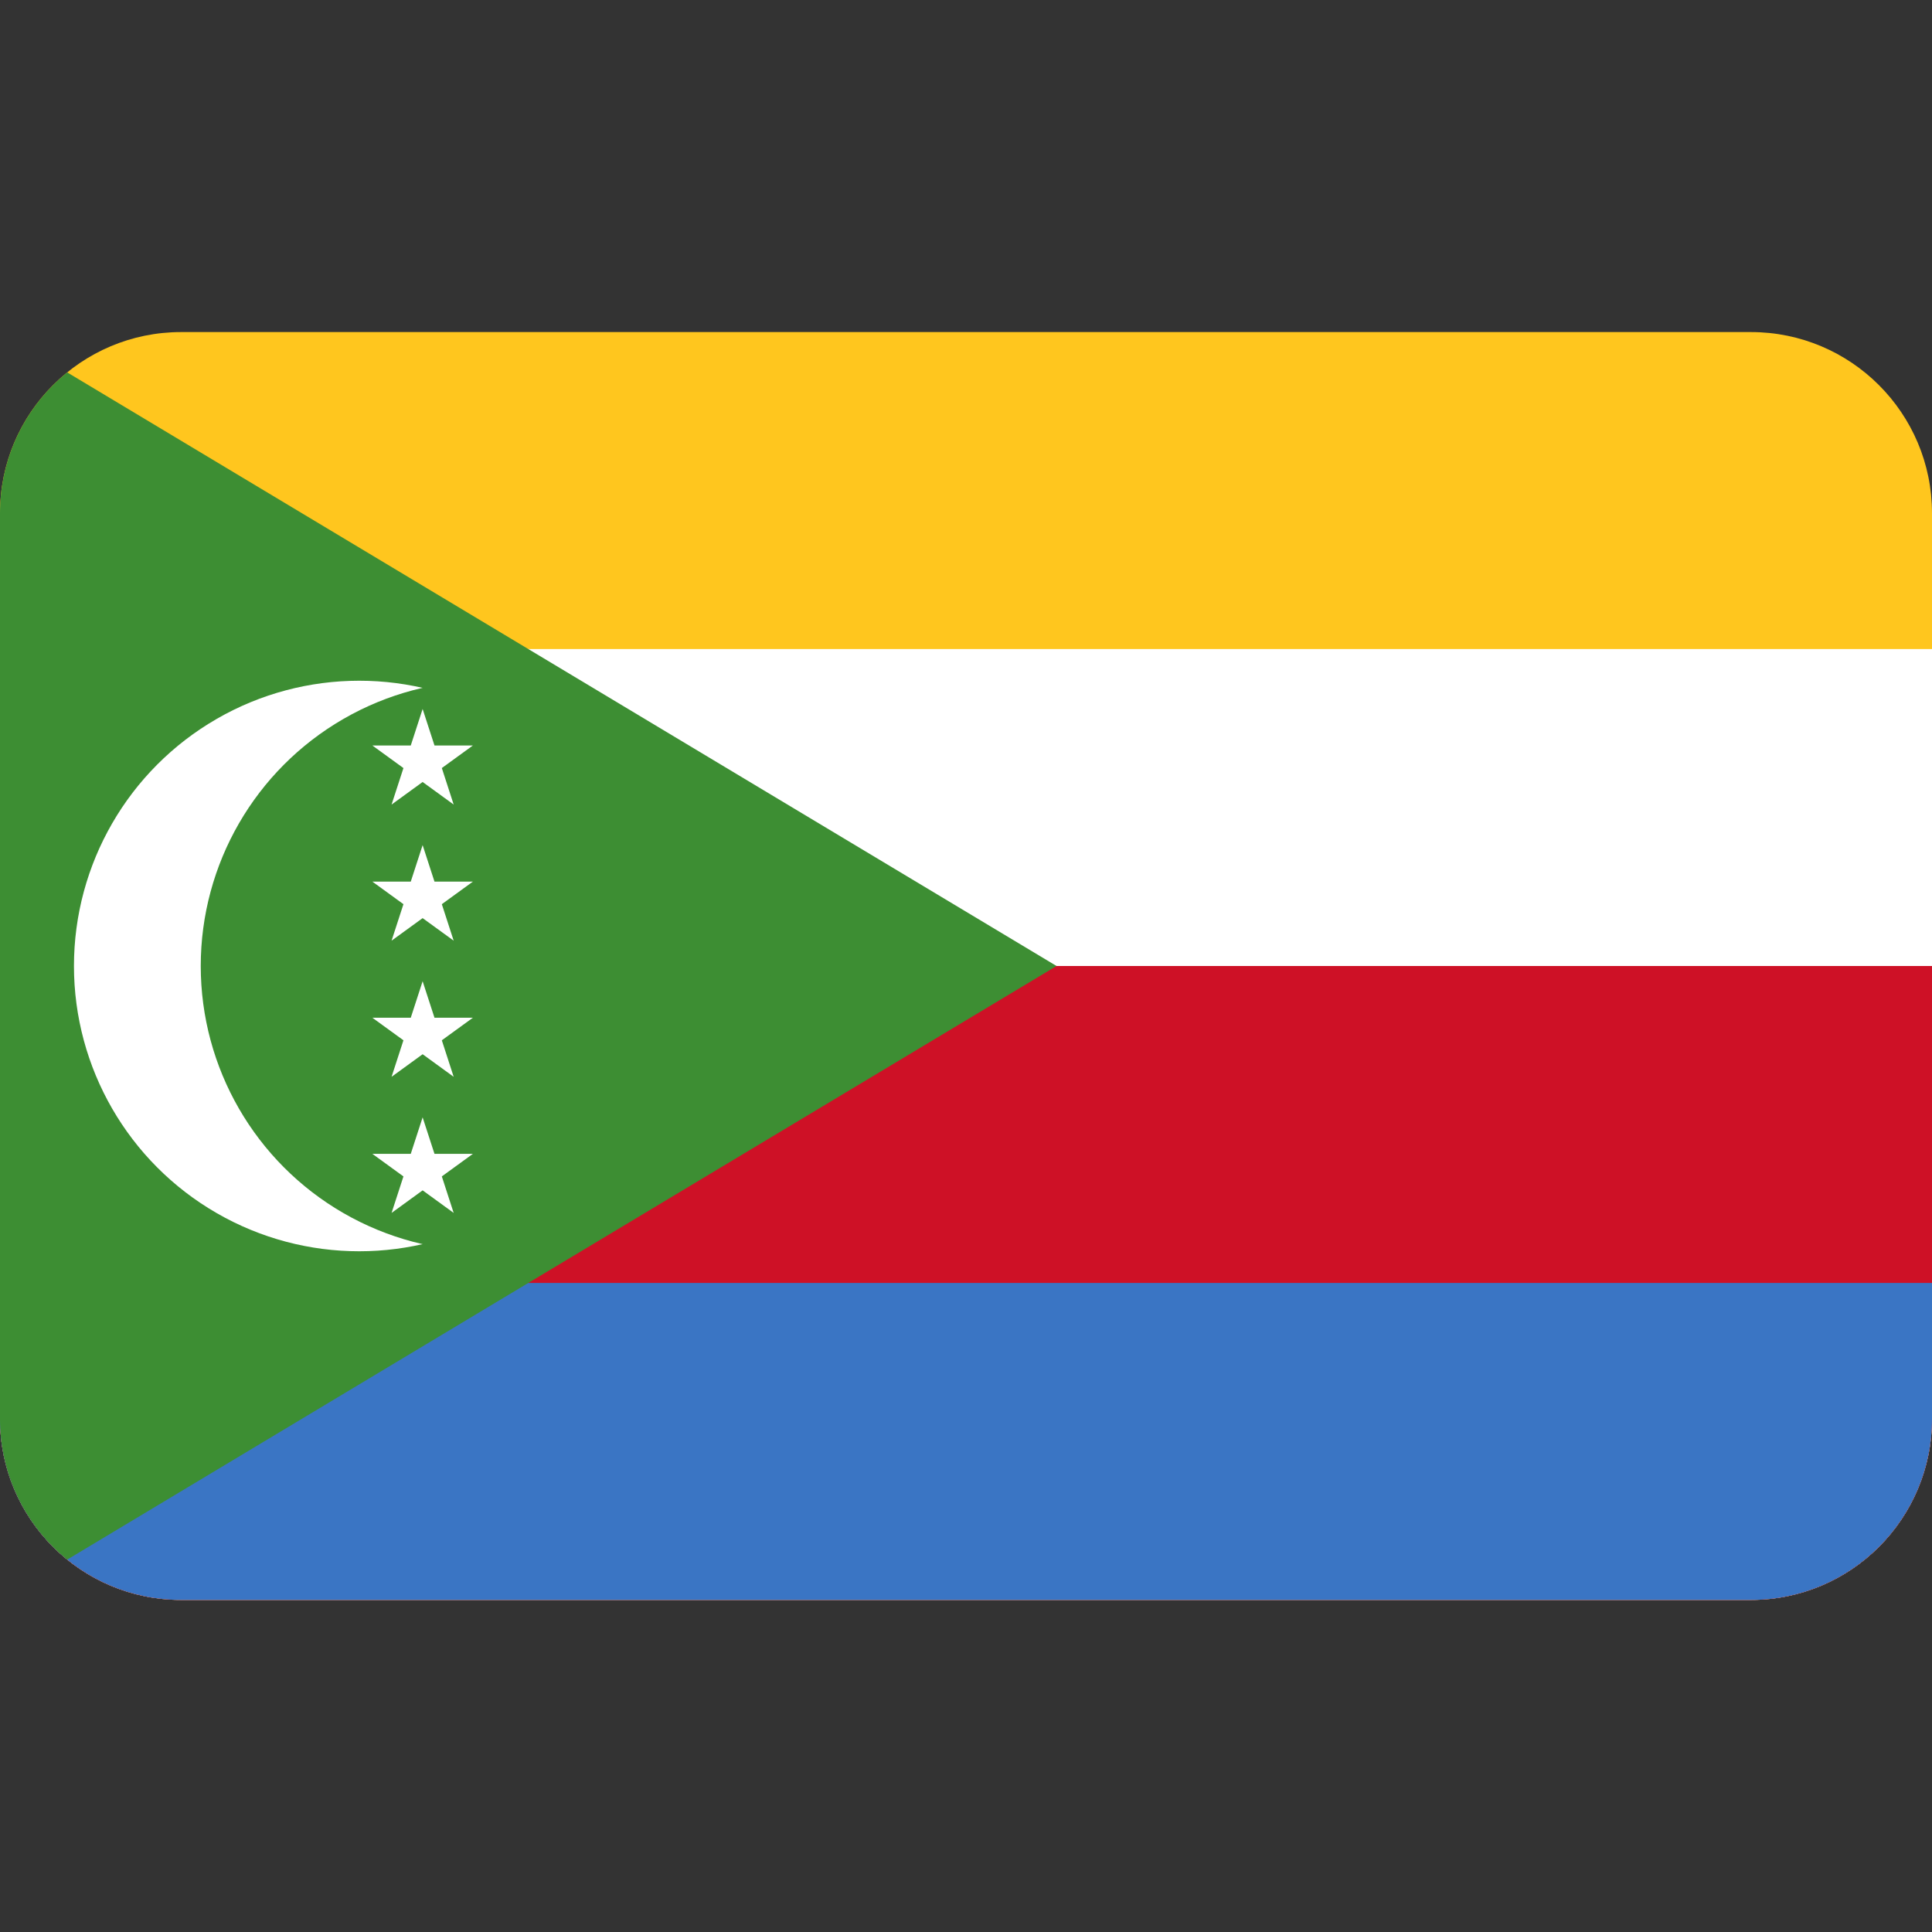 <svg version="1.1" id="Layer_1" xmlns="http://www.w3.org/2000/svg" xmlns:xlink="http://www.w3.org/1999/xlink" x="0" y="0" viewBox="0 0 128 128" style="enable-background:new 0 0 128 128" xml:space="preserve"><rect x="0" y="0" width="128" height="128" fill="#333333" stroke="none"/><style>.st2{fill:#fff}.st5{fill:#3d8e33}</style><defs><path id="SVGID_1_" d="M116 106H12c-6.627 0-12-5.373-12-12V34c0-6.627 5.373-12 12-12h104c6.627 0 12 5.373 12 12v60c0 6.627-5.373 12-12 12z"/></defs><clipPath id="SVGID_00000022536399992414330310000002723266747145115569_"><use xlink:href="#SVGID_1_" style="overflow:visible"/></clipPath><g style="clip-path:url(#SVGID_00000022536399992414330310000002723266747145115569_)"><path style="fill:#ffc61e" d="M0 22h128v84H0z"/><path class="st2" d="M0 43h128v63H0z"/><path style="fill:#ce1126" d="M0 64h128v42H0z"/><path style="fill:#3a75c4" d="M0 85h128v21H0z"/><path class="st5" d="m0 106 70-42L0 22v84z"/><circle class="st2" cx="23.8" cy="64" r="18.9"/><circle class="st5" cx="32.2" cy="64" r="18.9"/><path id="star" class="st2" d="M24.671 49.391h2.543L28 46.972l.786 2.419h2.543l-2.057 1.494.785 2.419L28 51.809l-2.057 1.495.786-2.418-2.058-1.495z"/><path id="star_00000086662858392155388270000014080987210243822212_" class="st2" d="M24.671 58.41h2.543L28 55.99l.786 2.42h2.543l-2.057 1.494.785 2.418L28 60.828l-2.057 1.494.786-2.418-2.058-1.495z"/><path id="star_00000120556113067205688860000013259355008405456266_" class="st2" d="M24.671 67.428h2.543L28 65.009l.786 2.419h2.543l-2.057 1.494.785 2.419L28 69.846l-2.057 1.495.786-2.419-2.058-1.494z"/><path id="star_00000155843298237061267640000009781561549139368881_" class="st2" d="M24.671 76.446h2.543L28 74.028l.786 2.418h2.543l-2.057 1.494.785 2.419L28 78.864l-2.057 1.495.786-2.418-2.058-1.495z"/></g></svg>